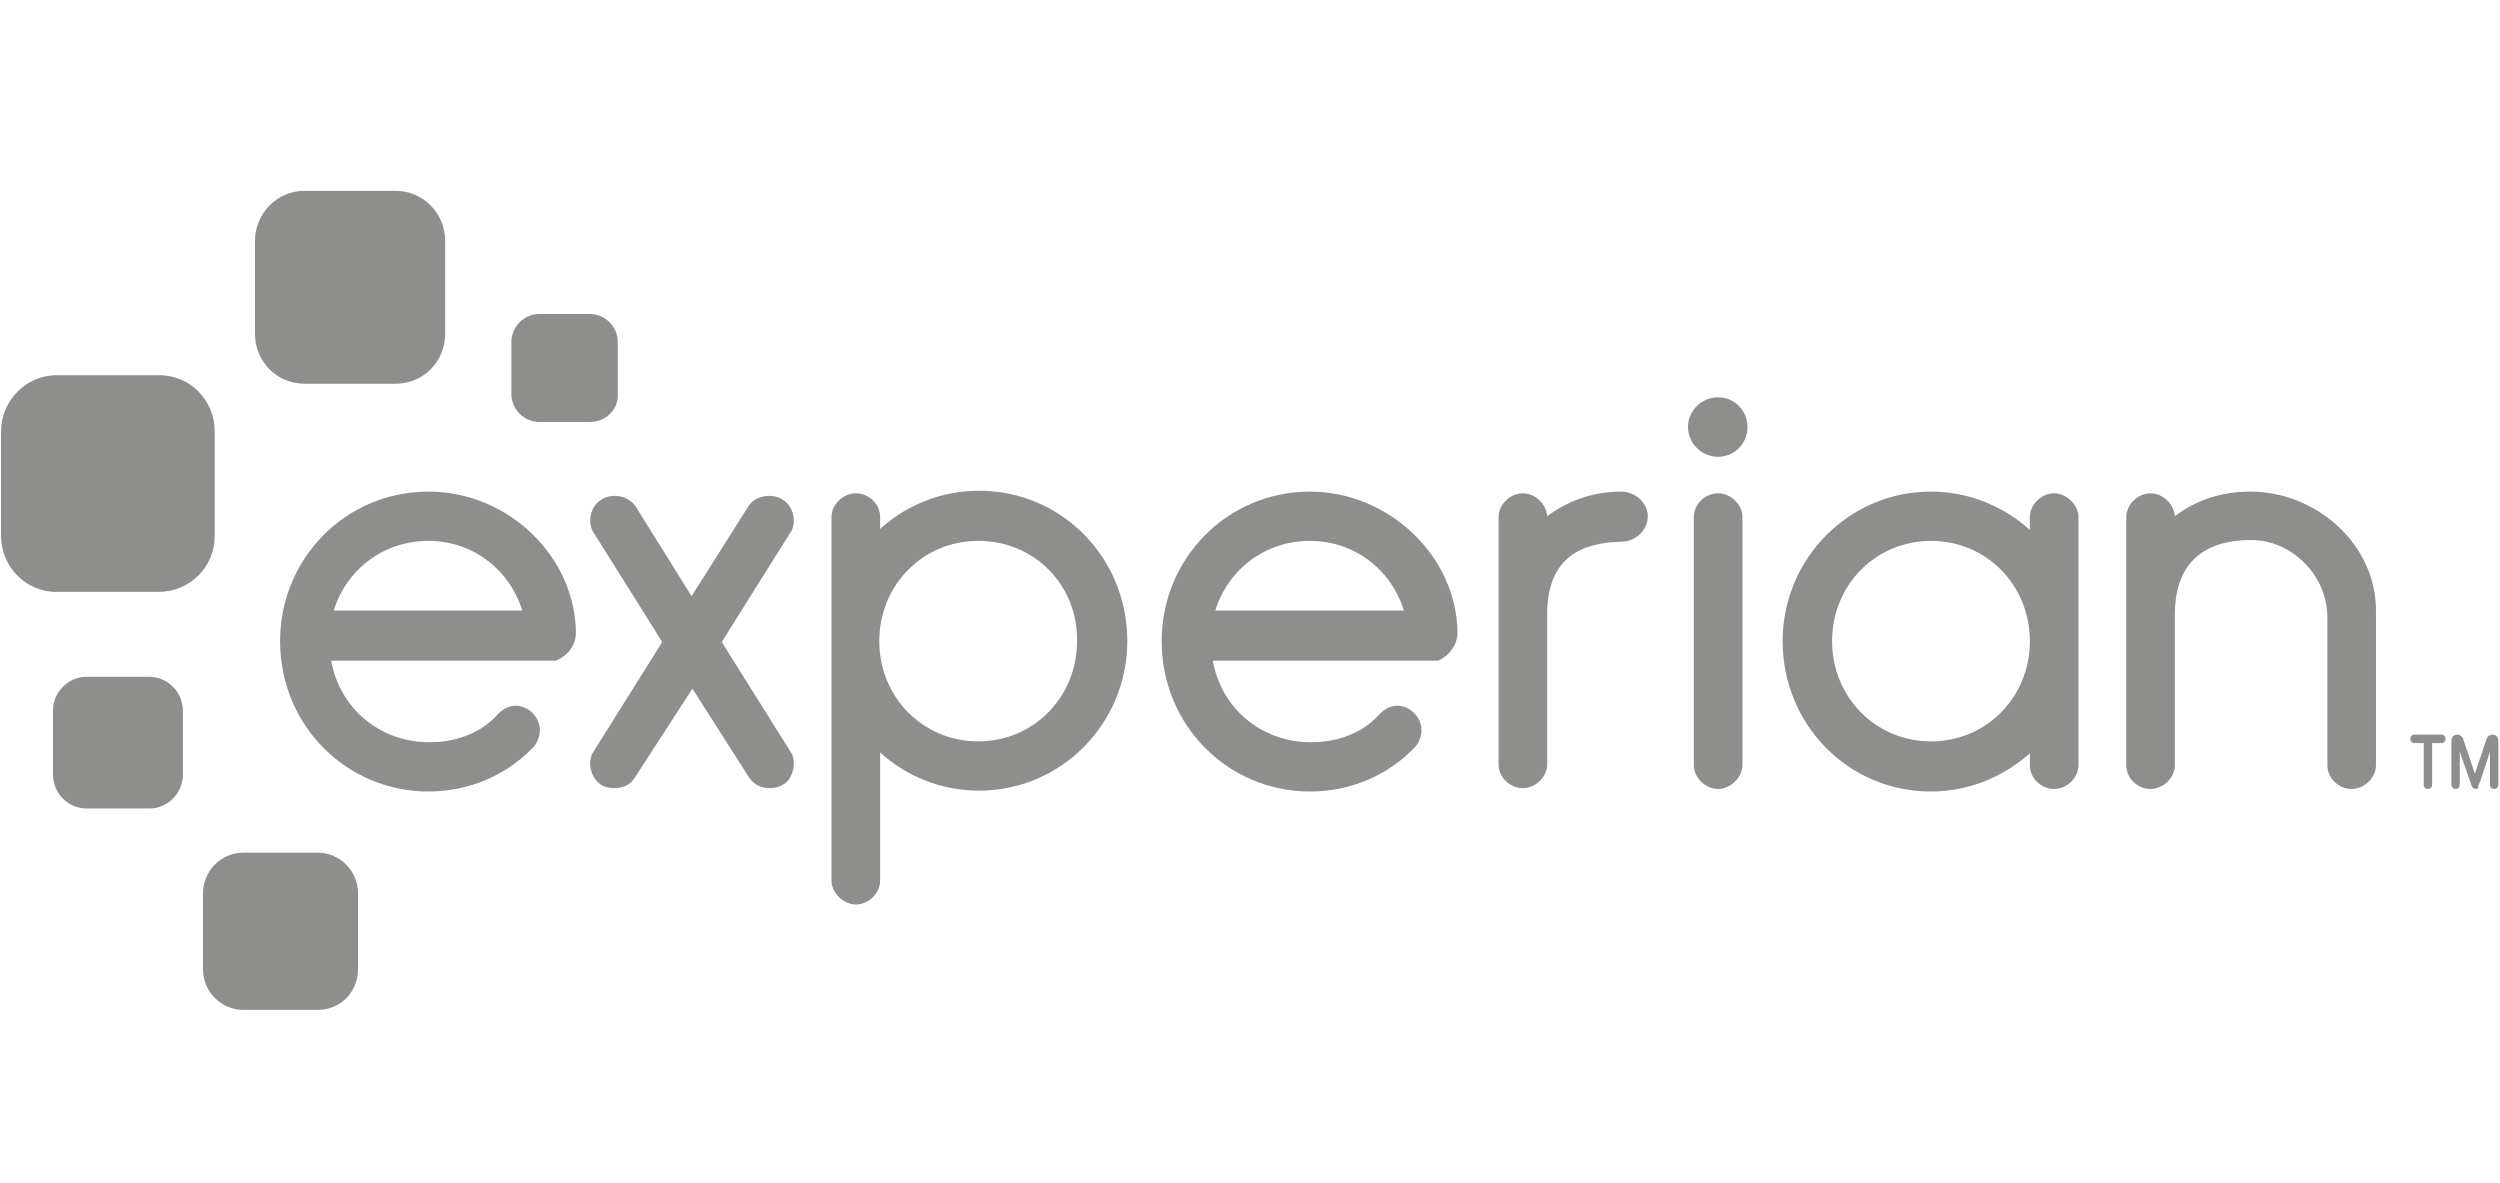 <svg width="131" height="62" viewBox="0 0 131 62" fill="none" xmlns="http://www.w3.org/2000/svg">
<g style="mix-blend-mode:multiply" clip-path="url(#clip0_3150_42101)">
<path d="M20.738 20.106H15.951C14.502 20.106 13.36 18.948 13.36 17.479V12.627C13.36 11.202 14.502 10 15.951 10H20.738C22.143 10 23.328 11.158 23.328 12.627V17.479C23.328 18.948 22.187 20.106 20.738 20.106Z" fill="#8E8E8D"/>
<path d="M8.309 31.014H2.952C1.327 31.014 0.054 29.678 0.054 28.075V22.599C0.054 20.997 1.371 19.661 2.952 19.661H8.353C9.978 19.661 11.251 20.997 11.251 22.599V28.075C11.251 29.723 9.934 31.014 8.309 31.014Z" fill="#8E8E8D"/>
<path d="M7.826 42.365H4.533C3.567 42.365 2.776 41.564 2.776 40.585V37.246C2.776 36.266 3.567 35.465 4.533 35.465H7.826C8.792 35.465 9.583 36.266 9.583 37.246V40.585C9.583 41.564 8.792 42.365 7.826 42.365Z" fill="#8E8E8D"/>
<path d="M16.652 52.917H12.743C11.602 52.917 10.636 51.982 10.636 50.78V46.818C10.636 45.66 11.558 44.681 12.743 44.681H16.652C17.794 44.681 18.76 45.616 18.76 46.818V50.78C18.76 51.982 17.837 52.917 16.652 52.917Z" fill="#8E8E8D"/>
<path d="M30.924 22.109H28.245C27.455 22.109 26.796 21.441 26.796 20.64V17.924C26.796 17.123 27.455 16.455 28.245 16.455H30.924C31.714 16.455 32.373 17.123 32.373 17.924V20.64C32.417 21.441 31.758 22.109 30.924 22.109Z" fill="#8E8E8D"/>
<path d="M90.031 23.935C90.909 23.935 91.568 23.222 91.568 22.377C91.568 21.486 90.865 20.818 90.031 20.818C89.153 20.818 88.45 21.531 88.45 22.377C88.45 23.222 89.153 23.935 90.031 23.935Z" fill="#8E8E8D"/>
<path d="M33.252 40.764C33.033 41.12 32.637 41.298 32.198 41.298C31.979 41.298 31.671 41.254 31.496 41.12C31.144 40.898 30.925 40.452 30.925 40.007C30.925 39.785 30.969 39.562 31.1 39.384L34.701 33.641L31.1 27.898C30.969 27.72 30.925 27.453 30.925 27.274C30.925 26.829 31.144 26.384 31.54 26.162C31.759 26.028 31.979 25.983 32.198 25.983C32.637 25.983 33.033 26.162 33.296 26.518L36.238 31.237L39.224 26.518C39.444 26.162 39.883 25.983 40.322 25.983C40.542 25.983 40.761 26.028 40.981 26.162C41.376 26.384 41.596 26.829 41.596 27.274C41.596 27.497 41.552 27.72 41.42 27.898L37.819 33.641L41.42 39.384C41.552 39.562 41.596 39.785 41.596 40.007C41.596 40.452 41.376 40.942 41.025 41.12C40.805 41.254 40.542 41.298 40.322 41.298C39.883 41.298 39.532 41.12 39.268 40.764L36.282 36.089L33.252 40.764Z" fill="#8E8E8D"/>
<path fill-rule="evenodd" clip-rule="evenodd" d="M46.118 27.718C47.48 26.472 49.324 25.715 51.3 25.715C55.647 25.715 59.072 29.232 59.072 33.595C59.072 37.913 55.603 41.43 51.3 41.43C49.324 41.43 47.48 40.673 46.118 39.427V46.149C46.118 46.817 45.503 47.396 44.845 47.396C44.23 47.396 43.571 46.817 43.571 46.149V27.095C43.571 26.427 44.186 25.848 44.845 25.848C45.547 25.848 46.118 26.427 46.118 27.095V27.718ZM51.256 28.341C48.358 28.341 46.074 30.657 46.074 33.595C46.074 36.533 48.358 38.848 51.256 38.848C54.154 38.848 56.438 36.533 56.438 33.595C56.482 30.657 54.198 28.341 51.256 28.341Z" fill="#8E8E8D"/>
<path d="M81.073 32.171V40.051C81.073 40.718 80.459 41.297 79.8 41.297C79.097 41.297 78.526 40.718 78.526 40.051V27.095C78.526 26.428 79.141 25.849 79.8 25.849C80.415 25.849 81.029 26.383 81.073 27.051C82.127 26.25 83.489 25.76 84.938 25.76C85.728 25.76 86.343 26.383 86.343 27.051C86.343 27.763 85.728 28.386 84.938 28.386C82.962 28.431 81.073 29.143 81.073 32.171Z" fill="#8E8E8D"/>
<path d="M90.03 25.849C89.328 25.849 88.757 26.427 88.757 27.095V40.095C88.757 40.763 89.372 41.342 90.03 41.342C90.645 41.342 91.304 40.763 91.304 40.095V27.095C91.304 26.427 90.689 25.849 90.03 25.849Z" fill="#8E8E8D"/>
<path fill-rule="evenodd" clip-rule="evenodd" d="M106.365 27.095C106.365 26.428 106.98 25.849 107.639 25.849C108.254 25.849 108.912 26.428 108.912 27.095V40.095C108.912 40.763 108.298 41.342 107.639 41.342C106.936 41.342 106.365 40.763 106.365 40.095V39.472C104.96 40.718 103.16 41.475 101.184 41.475C96.836 41.475 93.411 37.958 93.411 33.595C93.411 29.277 96.88 25.76 101.184 25.76C103.16 25.76 104.96 26.517 106.365 27.763V27.095ZM101.184 38.849C104.082 38.849 106.365 36.533 106.365 33.595C106.365 30.657 104.082 28.342 101.184 28.342C98.285 28.342 96.002 30.657 96.002 33.595C96.002 36.533 98.285 38.849 101.184 38.849Z" fill="#8E8E8D"/>
<path d="M121.954 32.349C121.954 30.167 120.11 28.297 117.958 28.297C115.894 28.297 113.962 29.143 113.962 32.215V40.095C113.962 40.763 113.347 41.342 112.688 41.342C111.986 41.342 111.415 40.763 111.415 40.095V27.095C111.415 26.428 112.03 25.849 112.688 25.849C113.303 25.849 113.918 26.383 113.962 27.051C115.06 26.205 116.421 25.76 117.914 25.76C121.383 25.76 124.501 28.52 124.501 31.992V40.095C124.501 40.763 123.886 41.342 123.228 41.342C122.525 41.342 121.954 40.763 121.954 40.095L121.954 32.349Z" fill="#8E8E8D"/>
<path fill-rule="evenodd" clip-rule="evenodd" d="M30.178 33.15C30.134 29.143 26.621 25.76 22.449 25.76C18.102 25.76 14.677 29.277 14.677 33.595C14.677 38.003 18.146 41.475 22.449 41.475C24.513 41.475 26.445 40.674 27.851 39.249C28.114 39.027 28.29 38.626 28.29 38.27C28.29 37.557 27.675 36.979 27.016 36.979C26.621 36.979 26.27 37.201 26.006 37.513C25.128 38.448 23.855 38.893 22.493 38.893C19.902 38.893 17.795 37.112 17.355 34.619H28.948H28.992H29.036H29.08C29.125 34.619 29.168 34.619 29.212 34.575C29.739 34.352 30.178 33.818 30.178 33.15ZM22.449 28.342C24.777 28.342 26.709 29.856 27.367 31.992H17.487C18.146 29.856 20.078 28.342 22.449 28.342Z" fill="#8E8E8D"/>
<path fill-rule="evenodd" clip-rule="evenodd" d="M76.373 33.15C76.329 29.143 72.772 25.76 68.645 25.76C64.297 25.76 60.872 29.277 60.872 33.595C60.872 38.003 64.341 41.475 68.645 41.475C70.709 41.475 72.641 40.674 74.046 39.249C74.309 39.027 74.485 38.626 74.485 38.27C74.485 37.557 73.87 36.979 73.212 36.979C72.816 36.979 72.465 37.201 72.202 37.513C71.323 38.448 70.05 38.893 68.689 38.893C66.098 38.893 63.99 37.112 63.551 34.619H75.144H75.188H75.231H75.319H75.363C75.89 34.397 76.373 33.818 76.373 33.15L76.373 33.15ZM68.645 28.342C70.972 28.342 72.904 29.856 73.563 31.992H63.682C64.341 29.856 66.273 28.342 68.645 28.342Z" fill="#8E8E8D"/>
<path d="M127.224 41.342C127.092 41.342 127.004 41.253 127.004 41.12V38.938H126.521C126.39 38.938 126.302 38.849 126.302 38.716C126.302 38.582 126.39 38.493 126.521 38.493H127.927C128.058 38.493 128.146 38.582 128.146 38.716C128.146 38.849 128.058 38.938 127.927 38.938H127.443V41.12C127.443 41.253 127.356 41.342 127.224 41.342Z" fill="#8E8E8D"/>
<path d="M129.728 41.342C129.596 41.342 129.552 41.253 129.508 41.164L128.893 39.384V41.12C128.893 41.253 128.805 41.342 128.674 41.342C128.542 41.342 128.454 41.253 128.454 41.12V38.805C128.454 38.627 128.586 38.493 128.761 38.493C128.893 38.493 129.025 38.582 129.069 38.716L129.684 40.541L130.298 38.716C130.342 38.582 130.474 38.493 130.606 38.493C130.781 38.493 130.913 38.627 130.913 38.805V41.12C130.913 41.253 130.825 41.342 130.694 41.342C130.562 41.342 130.474 41.253 130.474 41.12V39.384C130.386 39.651 130.254 40.096 130.123 40.452C129.903 41.164 129.859 41.164 129.859 41.164C129.903 41.298 129.815 41.342 129.727 41.342H129.728Z" fill="#8E8E8D"/>
</g>
<defs>
<clipPath id="clip0_3150_42101">
<rect width="130.86" height="62" fill="white" transform="translate(0.054)"/>
</clipPath>
</defs>
</svg>
